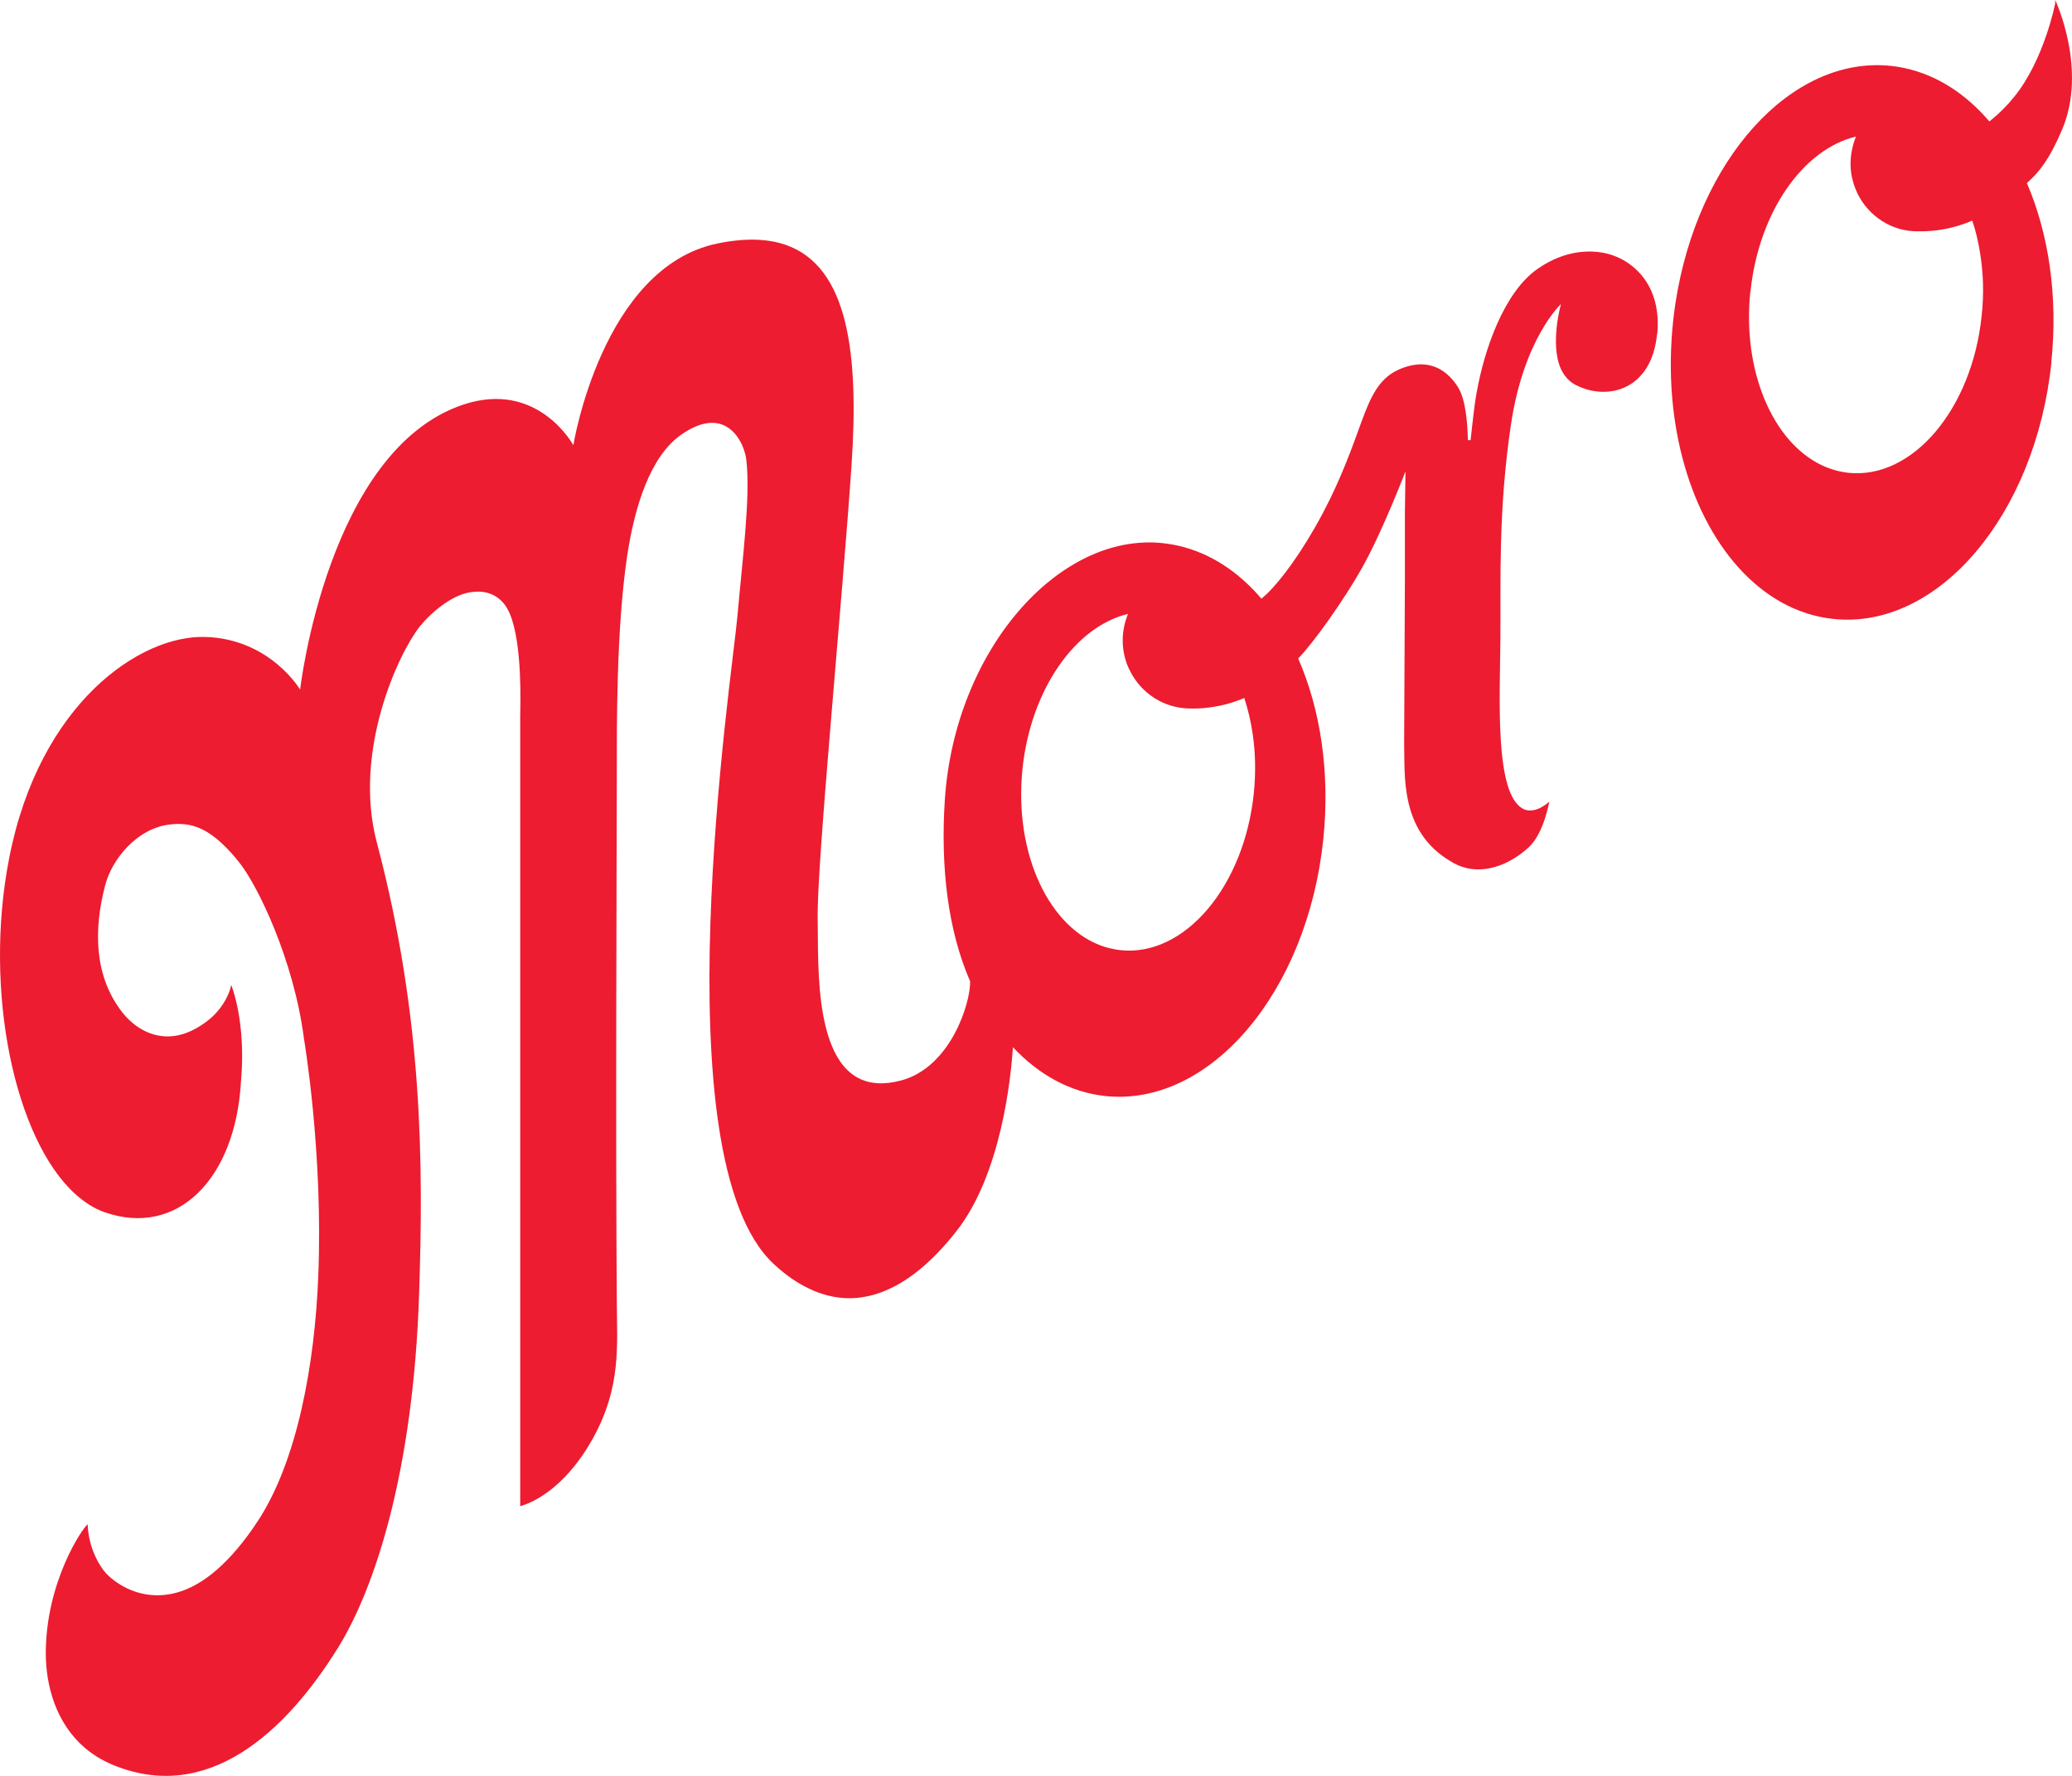 <svg xmlns="http://www.w3.org/2000/svg" width="77" height="66" viewBox="0 0 77 66" fill="none"><path d="M37.998 28.571C38.308 25.612 39.967 23.281 41.919 22.816C41.796 23.117 41.722 23.451 41.722 23.797C41.722 24.024 41.751 24.245 41.807 24.449C41.852 24.614 41.908 24.773 41.987 24.92C42.398 25.759 43.253 26.332 44.243 26.332C44.271 26.332 44.299 26.332 44.327 26.332C44.4 26.332 45.261 26.36 46.24 25.941C46.375 26.354 46.482 26.797 46.549 27.256C46.656 27.959 46.673 28.707 46.594 29.484C46.234 32.954 44.018 35.563 41.644 35.313C41.436 35.29 41.239 35.245 41.047 35.188C39.005 34.536 37.672 31.747 37.998 28.577M61.587 12.417C61.733 10.858 60.985 10.093 60.467 9.752C60.208 9.582 60.011 9.52 60.011 9.52C60.011 9.52 58.712 8.913 57.159 9.979C55.882 10.852 55.157 13.018 54.881 14.561C54.853 14.708 54.83 14.844 54.813 14.975C54.746 15.462 54.65 16.358 54.65 16.358H54.549C54.538 15.797 54.481 14.895 54.2 14.419C54.009 14.101 53.745 13.824 53.413 13.671C53.238 13.591 53.047 13.546 52.833 13.54C52.574 13.54 52.282 13.597 51.961 13.744C51.241 14.073 50.932 14.754 50.594 15.678C50.257 16.602 49.846 17.781 49.148 19.091C48.366 20.56 47.596 21.563 47.112 22.04C47.022 22.125 46.943 22.198 46.876 22.249C46.026 21.251 44.985 20.56 43.815 20.288C43.618 20.242 43.416 20.208 43.213 20.185C39.332 19.777 35.478 24.183 35.112 29.722C34.949 32.229 35.225 34.576 36.052 36.47C36.069 37.275 35.332 39.662 33.487 40.155C33.166 40.24 32.873 40.274 32.615 40.257C30.179 40.116 30.426 35.829 30.387 34.162C30.342 32.212 31.304 22.329 31.647 17.26C31.917 13.211 31.551 9.889 29.166 9.089C28.502 8.868 27.675 8.84 26.663 9.049C22.37 9.934 21.307 16.545 21.307 16.545C21.307 16.545 19.991 14.113 17.217 15.037C12.171 16.721 11.153 25.629 11.153 25.629C11.153 25.629 10.045 23.746 7.631 23.672C5.218 23.593 1.477 26.122 0.346 31.866C-0.633 36.844 0.554 42.327 2.782 44.362C3.125 44.674 3.491 44.913 3.879 45.049C6.591 46.001 8.745 43.812 8.953 40.223C9.161 37.972 8.593 36.606 8.593 36.606C8.593 36.606 8.576 36.685 8.537 36.81C8.447 37.071 8.222 37.536 7.733 37.921C7.057 38.449 6.45 38.579 5.938 38.494C5.319 38.398 4.835 37.995 4.548 37.627C3.491 36.283 3.474 34.536 3.913 32.886C4.171 31.905 5.083 30.862 6.14 30.669C6.99 30.516 7.614 30.72 8.357 31.452C8.52 31.616 8.694 31.803 8.869 32.025C9.572 32.881 10.922 35.693 11.293 38.585C11.293 38.585 12.014 42.792 11.828 47.419C11.699 50.702 11.046 54.313 9.572 56.542C9.055 57.33 8.548 57.908 8.07 58.328C7.204 59.088 6.416 59.309 5.758 59.286C4.723 59.252 4.02 58.6 3.84 58.351C3.305 57.613 3.266 56.848 3.26 56.684C3.26 56.661 3.26 56.65 3.26 56.65C3.075 56.769 1.702 58.787 1.702 61.446C1.702 62.648 2.079 64.026 3.131 64.939C3.418 65.189 3.75 65.398 4.143 65.569C7.704 67.082 10.618 64.367 12.559 61.242C13.932 59.031 15.361 54.682 15.575 48.088C15.732 43.342 15.732 37.842 14.005 31.316C13.105 27.925 14.809 24.279 15.597 23.287C15.946 22.85 16.722 22.13 17.476 22.011C17.926 21.937 18.382 22.023 18.725 22.431C18.815 22.538 18.888 22.675 18.956 22.833C19.417 23.962 19.338 26.218 19.332 26.638C19.332 27.114 19.332 55.975 19.332 55.975C19.332 55.975 19.344 55.975 19.372 55.964C19.619 55.895 20.947 55.447 22.061 53.406C23.079 51.541 22.933 50.044 22.922 48.366C22.871 42.14 22.922 30.477 22.922 28.77C22.922 27.063 22.899 23.406 23.304 20.679C23.58 18.842 24.159 16.942 25.341 16.137C26.601 15.275 27.287 15.899 27.58 16.545C27.67 16.749 27.72 16.948 27.737 17.107C27.889 18.467 27.608 20.616 27.4 22.941C27.203 25.152 24.474 43.041 28.767 46.988C29.194 47.385 29.616 47.674 30.027 47.872C30.522 48.116 31 48.23 31.456 48.246C33.352 48.309 34.831 46.659 35.529 45.774C37.205 43.659 37.565 40.076 37.644 38.919C38.6 39.94 39.765 40.592 41.076 40.734C44.957 41.142 48.586 36.878 49.176 31.197C49.435 28.707 49.07 26.36 48.243 24.472C48.816 23.894 49.975 22.249 50.611 21.115C51.376 19.755 52.231 17.52 52.231 17.52L52.209 19.074V21.575L52.181 27.625C52.214 28.81 52.012 30.885 53.896 32.002C53.936 32.025 53.969 32.047 54.009 32.07C54.358 32.263 54.706 32.325 55.038 32.308C55.77 32.274 56.428 31.849 56.816 31.486C57.379 30.959 57.575 29.791 57.575 29.791C57.575 29.791 57.047 30.306 56.585 30.051C55.539 29.462 55.742 25.969 55.758 23.746C55.775 21.586 55.674 18.966 56.152 15.768C56.63 12.57 58.009 11.3 58.009 11.3C58.009 11.3 57.587 12.786 58.009 13.716C58.087 13.88 58.189 14.033 58.329 14.152C58.329 14.152 58.335 14.158 58.341 14.164C58.403 14.215 58.47 14.26 58.543 14.3C59.708 14.912 61.384 14.521 61.581 12.4M65.052 10.83C65.361 7.87 67.015 5.54 68.973 5.075C68.849 5.375 68.77 5.738 68.77 6.084C68.77 6.311 68.799 6.532 68.861 6.742C68.9 6.9 68.962 7.048 69.029 7.195C69.446 8.04 70.317 8.618 71.296 8.596C71.533 8.596 72.32 8.618 73.293 8.199C73.423 8.579 73.519 8.987 73.586 9.412C73.704 10.144 73.732 10.932 73.642 11.743C73.282 15.213 71.066 17.821 68.692 17.572C68.337 17.532 67.994 17.43 67.674 17.277C65.873 16.398 64.743 13.784 65.046 10.835M76.23 13.472C76.489 11.006 76.129 8.681 75.324 6.804C75.763 6.413 76.151 5.948 76.629 4.825C77.591 2.569 76.376 0 76.376 0V0.125C76.376 0.125 75.966 2.24 74.841 3.612C74.593 3.918 74.312 4.202 74.019 4.44C73.991 4.462 73.957 4.491 73.929 4.513C73.828 4.394 73.721 4.281 73.62 4.173C72.68 3.204 71.544 2.586 70.272 2.449C66.554 2.058 63.072 5.954 62.262 11.278C62.228 11.51 62.194 11.748 62.172 11.986C62.087 12.814 62.07 13.62 62.115 14.402C62.329 18.042 63.893 21.087 66.183 22.374C66.785 22.714 67.443 22.93 68.135 23.003C72.016 23.412 75.645 19.148 76.236 13.466" fill="#ED1C30"></path></svg>